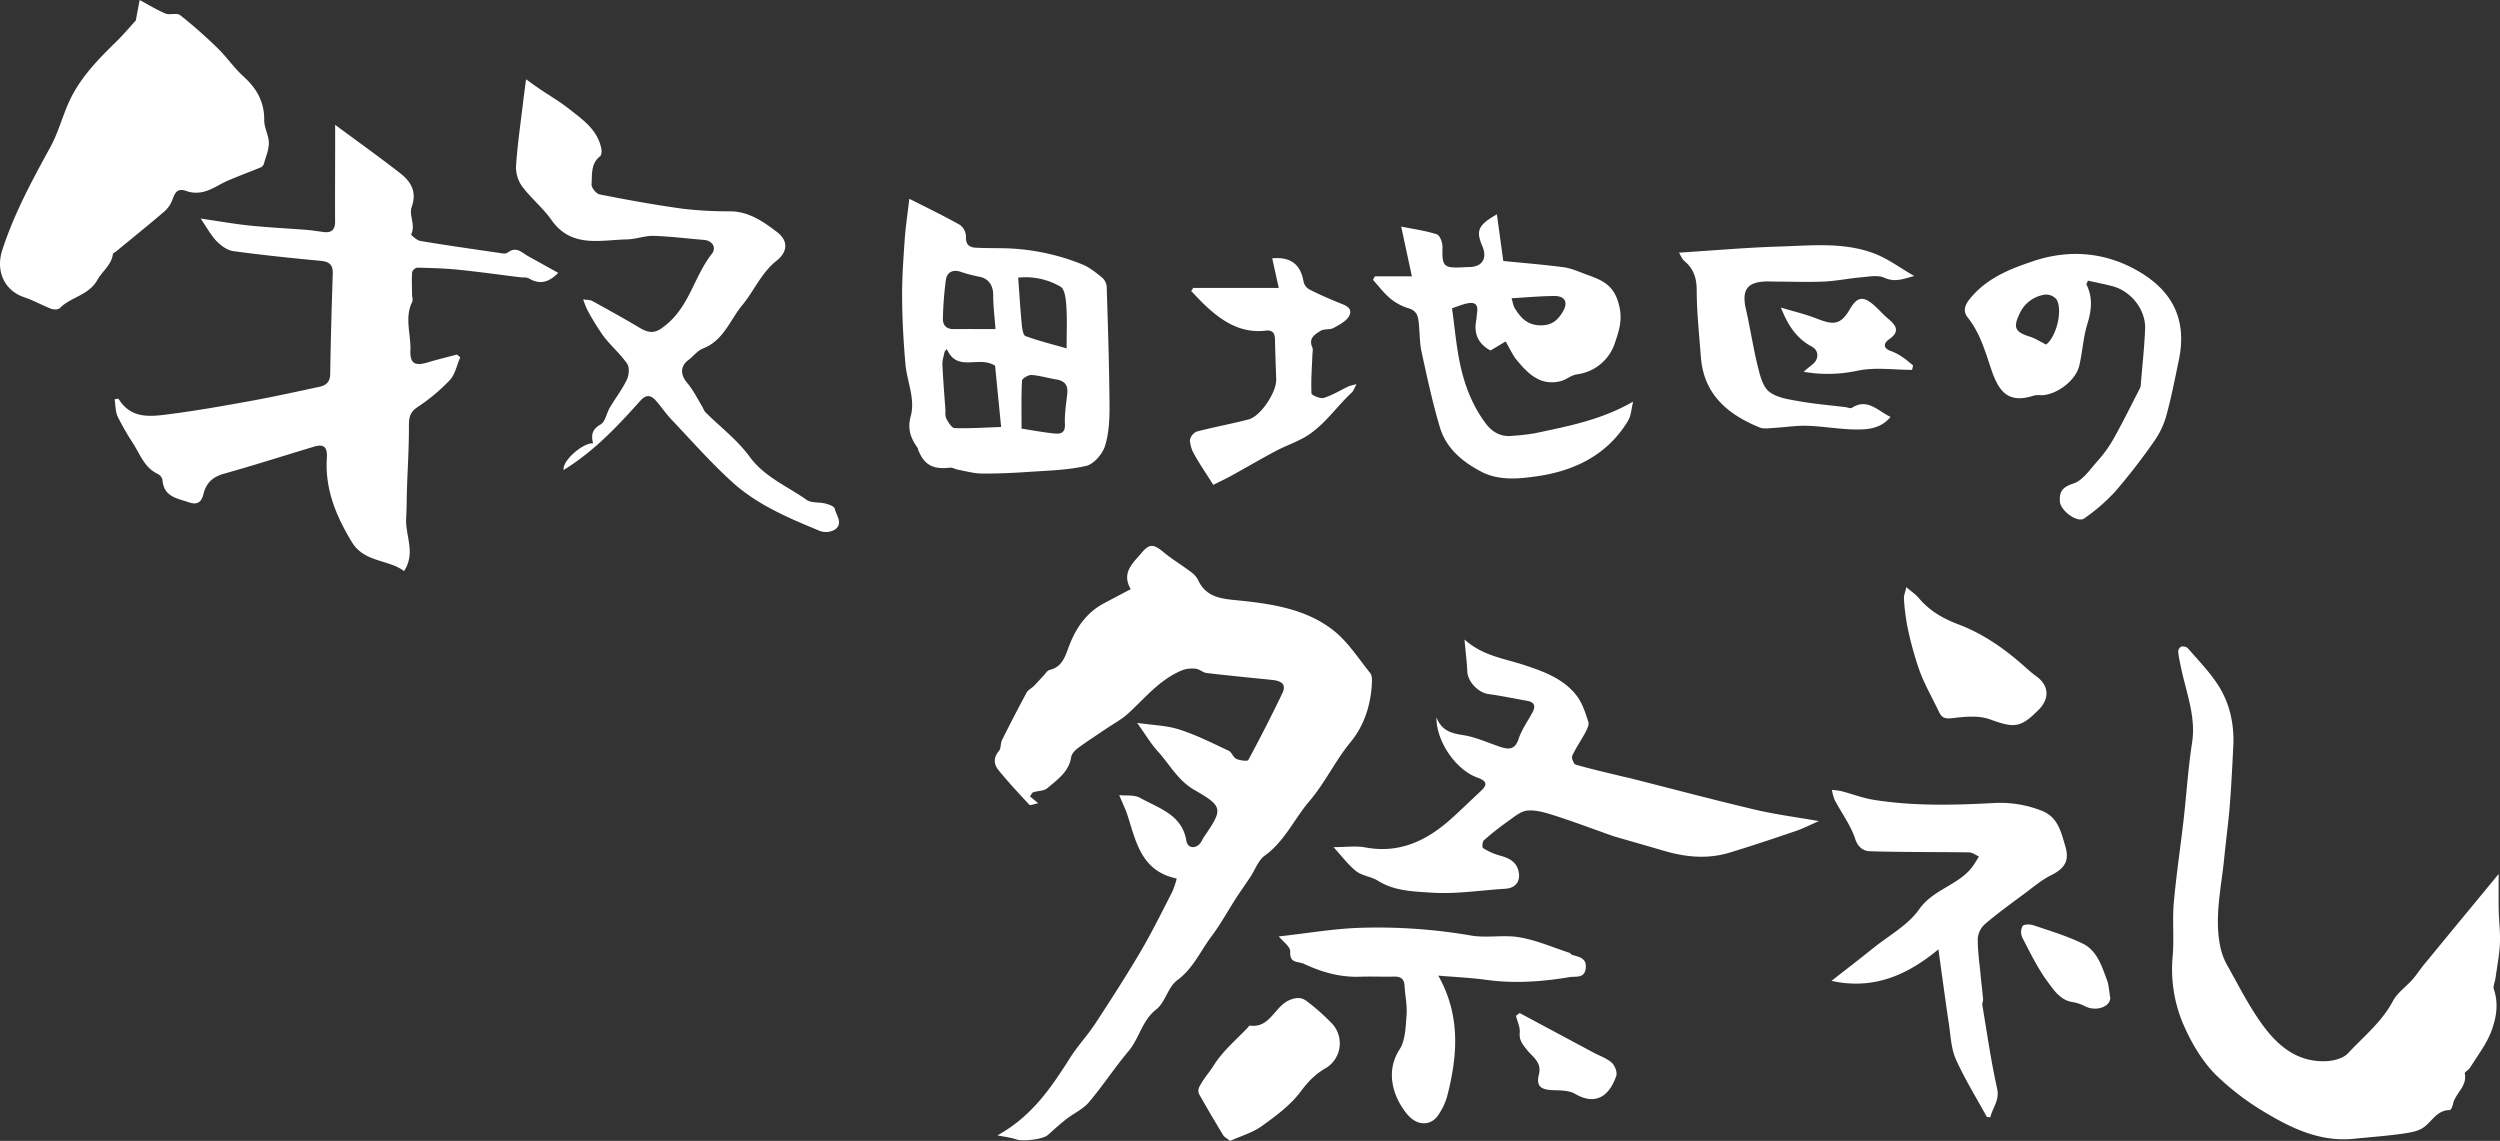 <svg xmlns="http://www.w3.org/2000/svg" width="1042.909" height="475.937" viewBox="0 0 1042.909 475.937">
  <rect x="0" y="0" width="1042.909" height="475.937" fill="#333333" stroke="none"/>
  <defs>
    <style>
      .cls-1 {
        fill: #fff;
        fill-rule: evenodd;
      }
    </style>
  </defs>
  <path id="svg_txt_front-page_keyvisual_2x.svg" data-name="svg/txt_front-page_keyvisual@2x.svg" class="cls-1" d="M878.616,718c14.38-7.875,22.5-20.028,30.4-32.473,3.121-4.916,7.192-9.222,10.388-14.1,6.493-9.907,12.919-19.874,18.929-30.079,4.749-8.064,8.878-16.5,13.171-24.825a39.04,39.04,0,0,0,1.921-5.644c-14.708-3.1-16.906-15.111-20.456-26.145-0.892-2.774-2.2-5.414-3.545-8.663,2.828,0.318,6.322-.21,8.75,1.156,7.794,4.385,17.494,6.91,19.3,18.011,0.5,3.048,3.891,3.354,5.809.823,0.575-.76.921-1.691,1.462-2.481,8.048-11.739,8.089-12.728-4.012-19.7-6.809-3.922-10.241-10.592-15.171-16.025-3.031-3.342-5.361-7.321-8.652-11.915,6.412,0.938,12.256,1.049,17.586,2.759,7.089,2.273,13.825,5.7,20.6,8.861,1.3,0.607,1.866,2.781,3.164,3.377,1.5,0.691,4.67,1.105,5,.492q7.461-13.781,14.245-27.928c1.871-3.907-.858-5.128-4.2-5.473-9.153-.944-18.315-1.821-27.453-2.9-1.516-.178-2.889-1.585-4.4-1.76a11.91,11.91,0,0,0-5.575.545c-9.351,3.73-15.52,11.511-22.678,18.065-2.781,2.548-6.23,4.364-9.382,6.506-3.866,2.627-7.81,5.149-11.567,7.925-1.231.908-2.634,2.364-2.846,3.742-0.958,6.233-5.776,9.438-9.955,13.017-1.41,1.209-3.935,1.074-5.9,1.714-0.487.158-.771,0.944-1.352,1.709l3.452,2.869c-1.834.35-3.318,1.027-3.678,0.644-4.406-4.7-8.789-9.432-12.871-14.41-2.029-2.476-2.219-5.285.174-8.093,0.909-1.066.57-3.1,1.252-4.472q4.968-9.986,10.253-19.814c0.621-1.151,2.093-1.818,3.076-2.8,1.374-1.377,2.644-2.856,3.986-4.267,0.8-.845,1.537-2.142,2.51-2.379,5.366-1.307,6.5-5.6,8.173-10.031,2.8-7.391,7.149-13.841,14.437-17.726,3.626-1.934,7.261-3.851,11.265-5.972-4-6.866.974-10.9,4.39-14.966,3.6-4.283,5.2-3.817,9.572-.241,3.41,2.788,7.214,5.09,10.746,7.736a10.106,10.106,0,0,1,3.3,3.467c3.547,7.906,10.521,8.048,17.743,8.8,13.826,1.439,27.808,3.664,39,12.569,5.97,4.75,10.27,11.62,15.17,17.663,0.7,0.872.76,2.478,0.71,3.729-0.37,9.254-3.14,18.059-8.88,25.02-6.44,7.8-10.67,17.023-17.18,24.631-6.36,7.435-10.315,16.759-18.628,22.742-2.732,1.966-4.034,5.906-6.031,8.916-1.937,2.918-3.983,5.765-5.882,8.706-3.448,5.338-6.5,10.966-10.307,16.026-4.654,6.185-7.664,13.472-14.361,18.39-3.814,2.8-4.943,9.205-8.711,12.147-5.986,4.669-7.024,12.007-11.53,17.355-5.816,6.9-10.767,14.53-16.6,21.41-2.449,2.886-6.288,4.562-9.36,6.962-2.7,2.114-5.236,4.449-7.812,6.724-2.016,1.778-10.536,2.711-13.146,1.755C884.267,718.9,881.906,718.681,878.616,718ZM654.532,393.409c-1.411,3.242-2.117,7.14-4.388,9.579a77.58,77.58,0,0,1-13.538,11.276c-3.236,2.175-3.5,4.562-3.485,8,0.026,8.605-.521,17.211-0.808,25.816-0.14,4.163-.106,8.336-0.347,12.493-0.419,7.245,4.125,14.5-.887,22.044-6.352-4.9-16.554-3.524-21.749-12.082-6.551-10.794-11.288-22.108-10.442-35.033,0.29-4.428-1.107-6.061-5.238-4.825-12.56,3.76-25.044,7.783-37.668,11.31-4.662,1.3-7.393,3.78-8.541,8.356-0.808,3.222-2.218,4.906-6.174,3.564-5.027-1.706-10.463-2.348-10.946-9.326a3.889,3.889,0,0,0-2.062-2.547c-5.306-2.5-7.149-7.748-9.926-12.236a114.955,114.955,0,0,1-6.7-11.6c-1-2.146-.885-4.817-1.274-7.247a5.9,5.9,0,0,1,1.622-.218c5.336,8.77,13.819,7.382,21.814,6.336,11.358-1.485,22.655-3.491,33.927-5.549,9.425-1.723,18.788-3.8,28.159-5.812,2.737-.588,4.352-2.064,4.4-5.327,0.211-13.912.594-27.823,1.07-41.73,0.125-3.667-1.269-5.1-4.915-5.451-12.237-1.16-24.473-2.407-36.647-4.077-2.478-.34-5.092-2.268-6.917-4.163-2.382-2.47-4.042-5.638-6.634-9.411,7.808,1.133,14.187,2.28,20.617,2.938,7.881,0.806,15.8,1.174,23.707,1.8,2.372,0.188,4.725.608,7.089,0.892,3.306,0.4,4.689-1.126,4.671-4.413-0.054-9.668.007-19.336,0.019-29,0.006-3.444,0-6.888,0-11.308,9.4,6.956,18.45,13.4,27.2,20.228,4.453,3.478,7,7.721,4.707,14.124-1.2,3.334,1.763,7.478-.2,11.363-0.117.235,2.4,2.483,3.868,2.728,10.67,1.781,21.385,3.307,32.093,4.858,1.421,0.206,3.373.713,4.249,0.024,3.645-2.868,5.98.009,8.672,1.5,4.118,2.277,8.228,4.566,12.466,6.92-3.758,3.826-7.55,5.127-12.216,2.324-1-.6-2.5-0.342-3.768-0.5-8.546-1.057-17.076-2.266-25.64-3.13-5.705-.575-11.456-0.736-17.192-0.868a2.951,2.951,0,0,0-2.138,1.95c-0.208,3.126-.044,6.279,0,9.421,0.014,0.965.427,2.106,0.052,2.867-3.286,6.665-.5,13.52-0.754,20.267-0.2,5.4,1.777,6.658,7.133,5.05,4.059-1.22,8.187-2.214,12.283-3.309ZM1504.88,608.961c0,5.089-.08,10.145.02,15.2,0.1,4.617.73,9.247,0.51,13.841-0.24,4.853-1.19,9.673-1.86,14.5-0.21,1.554-1.1,3.3-.66,4.61,2.09,6.137.95,12.209-1.18,17.743-2.07,5.332-5.75,10.048-8.8,14.984-0.56.91-2.3,1.745-2.17,2.333,1.16,5.441-4.08,8.325-4.94,12.91-0.17.878-.86,2.368-1.32,2.37-5.28.025-7.29,4.592-10.78,7.145-2.5,1.831-6.19,2.333-9.43,2.784-6.59.914-13.25,1.38-19.87,2.053-13.21,1.34-24.74-3.8-35.57-10.188a110.191,110.191,0,0,1-21.93-16.48c-5.29-5.3-9.49-12.163-12.64-19.037a58.3,58.3,0,0,1-5.4-30.09c0.7-7.444-.15-15.03.49-22.483,1-11.547,2.75-23.026,4.07-34.546,1.23-10.756,1.89-21.593,3.55-32.278,1.68-10.77-2.23-20.481-4.4-30.558-0.53-2.467-1.09-4.941-1.38-7.442a2.578,2.578,0,0,1,1.17-2.178,3.224,3.224,0,0,1,2.8.571c4.35,5.034,9.08,9.859,12.66,15.412,4.98,7.714,6.83,16.559,6.35,25.777-0.42,8.245-.82,16.5-1.48,24.723-0.57,7.14-1.57,14.244-2.26,21.376-1.23,12.754-4.42,25.455-1.45,38.338a28.833,28.833,0,0,0,3.05,7.392c4.25,7.575,8.2,15.372,13.14,22.482,6.66,9.6,14.99,17.419,27.84,16.831,3.11-.142,7.06-1.181,9.03-3.3,6.5-7,14.11-13.044,18.74-21.8,1.82-3.453,5.47-5.914,8.14-8.95,1.76-2,3.2-4.268,4.89-6.328C1484.05,634.213,1494.32,621.773,1504.88,608.961ZM519.171,252.942c0.572-3.026,1.081-5.73,1.614-8.564,3.921,2.1,7.217,4.182,10.77,5.637,1.835,0.751,4.742-.394,6.1.673a195.8,195.8,0,0,1,15.6,13.721c3.836,3.724,6.891,8.276,10.843,11.853,5.51,4.99,8.757,10.6,8.659,18.256-0.04,3.137,1.9,6.285,1.93,9.439,0.029,2.891-1.254,5.809-2.054,8.688a2.448,2.448,0,0,1-1.157,1.482c-4.615,1.911-9.311,3.631-13.9,5.6-3.143,1.35-6.029,3.416-9.262,4.4a12.568,12.568,0,0,1-7.645.074c-4.013-1.564-5.054.268-6.189,3.445a12.241,12.241,0,0,1-3.4,4.964c-6.588,5.648-13.354,11.088-20.054,16.6-0.493.405-1.345,0.766-1.411,1.235-0.635,4.559-4.469,7.119-6.46,10.7-3.609,6.489-11.043,7.058-15.647,11.742-0.659.671-2.549,0.719-3.587,0.321-3.8-1.457-7.387-3.533-11.24-4.812-8.358-2.774-12-11-9.231-19.591,4.906-15.218,12.435-29.108,20.069-43.032,3.241-5.911,4.979-12.625,7.767-18.808,4.5-9.979,12.022-17.661,19.724-25.19C514.041,258.81,516.782,255.544,519.171,252.942Zm322.7,74.348c7.183,3.654,14.281,7.071,21.137,10.918a6.226,6.226,0,0,1,2.484,4.824c-0.142,3.247,1.254,4.523,4.074,4.676,3.527,0.192,7.064.148,10.6,0.21a92.172,92.172,0,0,1,34,6.817c3.009,1.248,5.683,3.459,8.251,5.548a5.674,5.674,0,0,1,1.793,3.8c0.511,16.425,1.052,32.855,1.173,49.286,0.041,5.74-.215,11.75-1.917,17.135-1.058,3.349-4.686,7.52-7.859,8.239-7.9,1.792-16.194,1.952-24.348,2.515-6.421.442-12.87,0.719-19.3,0.65-3.229-.033-6.454-0.97-9.67-1.56-1.213-.223-2.441-1.006-3.584-0.874-7.077.818-10.749-1.216-13.189-7.58a2.786,2.786,0,0,0-.052-0.466c-2.892-4.029-4.525-7.906-3.022-13.374,2-7.3-1.56-14.547-2.2-21.863-0.8-9.137-1.31-18.323-1.382-27.492-0.065-8.029.513-16.072,1.06-24.091C840.266,339.369,841.073,334.162,841.87,327.29Zm15.64,62.7c-0.311.364-.624,0.728-0.935,1.091-0.319,1.789-.975,3.593-0.9,5.366,0.265,6.144.783,12.278,1.208,18.415,0.1,1.4-.173,3,0.423,4.141,0.818,1.568,2.269,3.931,3.507,3.967,6.464,0.189,12.947-.251,19.349-0.47-0.936-9.486-1.776-18.023-2.521-25.562C870.673,392.533,861.944,399.941,857.51,389.991Zm29.769-29.79c0.518,7.04.884,13.2,1.474,19.33,0.168,1.773.544,4.65,1.565,5.03,5.413,2.012,11.059,3.391,17.163,5.143,0-6.149.255-11.837-.105-17.485-0.184-2.878-.592-7.143-2.426-8.252A29,29,0,0,0,887.279,360.2Zm-9.467,21.445c-0.357-4.883-.965-9.564-0.957-14.246,0.006-3.927-1.938-6.839-5.681-7.562a62.206,62.206,0,0,1-7.836-2.061c-3.325-1.111-5.73.147-6.209,3.259A143.225,143.225,0,0,0,855.88,377.2c-0.107,2.768,1.37,4.483,4.418,4.462C865.884,381.619,871.472,381.646,877.812,381.646Zm10.879,41.536c4.027,0.621,8.825,1.543,13.667,2.032,2.393,0.241,4.6-.032,4.419-3.836-0.206-4.273.537-8.6,0.983-12.895,0.368-3.519-1.189-5.273-4.6-5.818-3.449-.551-6.84-1.621-10.3-1.854-1.331-.089-3.936,1.439-3.984,2.336C888.531,409.645,888.691,416.172,888.691,423.182ZM1221.3,586.906c-3.44,1.492-6.5,3.07-9.72,4.169-9.13,3.113-18.28,6.177-27.51,8.984-9.13,2.777-18.26,1.923-27.3-.732-6.51-1.911-13.04-3.765-19.56-5.649-0.76-.221-1.53-0.447-2.28-0.713-7.85-2.776-15.65-5.721-23.58-8.271-3.75-1.206-7.81-2.5-11.6-2.186-2.9.242-5.72,2.772-8.35,4.615a112.4,112.4,0,0,0-9.86,7.821c-0.63.56-.78,2.951-0.36,3.2a26.317,26.317,0,0,0,6.78,3.072c3.94,1.044,7.3,2.525,8.14,7,0.75,4.014-1.53,6.676-5.6,6.918-10.25.61-20.57,2.312-30.73,1.625-7.47-.5-15.51-0.607-22.44-4.982-2.75-1.734-6.51-1.993-9.01-3.948-3.4-2.657-6.02-6.3-9.47-10.05,5.03,0,9.27-.629,13.25.113,14.25,2.654,25.6-2.807,35.79-11.933,4.26-3.819,8.34-7.845,12.54-11.725,3.33-3.068,1.42-4.372-1.67-5.5-8.88-3.235-17.09-15.009-17-25.115,2.2,5.63,6.25,6.668,11.15,7.423,5.26,0.812,10.3,3.175,15.43,4.883,3.57,1.19,6.21,1.28,7.72-3.346,1.29-3.966,3.92-7.49,5.88-11.249,1.23-2.358.71-4.042-2.13-4.552-5.44-.977-10.86-2.115-16.33-2.864-4.3-.588-8.65-5.149-8.85-9.465-0.18-4.092-.7-8.169-1.17-13.294,7.64,6.844,16.52,7.892,24.88,10.64,8.09,2.663,16.67,5.736,22.11,13.058,2.26,3.045,3.48,6.969,4.67,10.655,0.4,1.236-.53,3.1-1.26,4.461-1.74,3.279-3.91,6.342-5.45,9.7-0.4.877,0.62,3.444,1.43,3.679,6.45,1.859,13.01,3.344,19.54,4.936,1.09,0.266,2.19.468,3.27,0.743,17.35,4.394,34.65,9,52.06,13.11C1203.25,584.155,1212.01,585.27,1221.3,586.906ZM697.646,440.446c-0.651-3.833,7.972-11.327,12.292-11.164-0.849-3.373-.477-5.784,3.142-7.846,1.966-1.119,2.463-4.677,3.842-7,2.326-3.924,5.146-7.589,7.109-11.676,0.9-1.869,1.184-5.118.139-6.63-2.851-4.127-6.793-7.482-9.855-11.486a103.084,103.084,0,0,1-6.707-10.866,36.608,36.608,0,0,1-1.8-4.494c1.4,0.223,2.791.1,3.811,0.66,6.689,3.663,13.354,7.375,19.911,11.266,4.968,2.948,7.454,1.7,11.813-2.136,8.965-7.9,11.058-19.8,18.1-28.744,2.145-2.724.219-5.6-3.271-5.878-7-.555-13.988-1.477-21-1.681-3.657-.106-7.34,1.4-11.025,1.469-11.226.224-23.24,3.753-31.6-8.139-3.538-5.031-8.511-9.037-12.212-13.974a13.74,13.74,0,0,1-2.535-8.442c0.57-8.72,1.849-17.395,2.875-26.085,0.371-3.129.807-6.249,1.312-10.146,2.027,1.443,3.7,2.689,5.432,3.859,4.1,2.779,8.409,5.291,12.3,8.335,5.831,4.562,12.179,8.861,13.7,16.93,0.181,0.962.045,2.527-.572,3.009-3.965,3.1-3.244,7.659-3.547,11.7-0.1,1.36,1.949,3.913,3.356,4.19,11.389,2.242,22.824,4.338,34.322,5.927a159.473,159.473,0,0,0,20.174,1.122c7.884,0.082,13.937,4.37,19.64,8.744,4.542,3.483,4.45,8.1-.3,11.875-6.437,5.117-9.37,12.562-14.32,18.543-5.134,6.206-7.794,14.757-16.35,18.046-2.33.894-4.057,3.29-6.159,4.867-3.42,2.565-3.307,6.182-.513,9.447,2.572,3,4.345,6.7,6.446,10.1a10.9,10.9,0,0,0,1.105,2.1c6.208,6.16,13.383,11.6,18.48,18.565,6.313,8.629,15.749,12.345,23.865,18.1,1.937,1.374,5.147.853,7.7,1.5,1.461,0.371,3.751,1.12,3.963,2.079,0.638,2.86,3.65,6.169.22,8.74a7.417,7.417,0,0,1-6.193.707c-12.94-5.352-26.028-10.8-36.525-20.271-9.118-8.23-17.27-17.539-25.75-26.465-2.294-2.415-4.124-5.268-6.364-7.742-2-2.207-3.929-2.7-6.372.021C720.166,422.137,710.411,432.6,697.646,440.446Zm386.674-49.853c-4.95-2.646-7.05-6.849-5.98-12.421,0.19-.94.17-1.917,0.32-2.864,0.62-3.837-.57-5.126-4.29-4.325-1.86.4-3.63,1.165-6.1,1.983,1.1,7.889,1.75,15.8,3.4,23.5,1.9,8.855,5.21,17.342,10.73,24.653,2.55,3.391,6.16,5.586,10.79,5.088a94.439,94.439,0,0,0,9.53-1.072c13.79-2.94,27.74-5.508,41.09-13.224-0.69,2.694-.77,5.744-2.14,8.023-8.6,14.287-22.43,20.9-38.04,23.129-7.46,1.066-15.74,1.946-23.16-1.919-7.93-4.134-14.66-9.759-17.27-18.528-3.09-10.347-5.36-20.95-7.66-31.513-0.85-3.911-.71-8.03-1.15-12.04-0.3-2.694-.8-5.071-4.16-6.049a22.017,22.017,0,0,1-7.69-4.1c-2.72-2.249-4.87-5.175-7.27-7.809,0.28-.482.55-0.964,0.83-1.445h15.42c-1.54-7.151-2.89-13.448-4.46-20.759,5.04,1.016,10.11,1.687,14.89,3.231,1.27,0.409,2.39,3.525,2.34,5.361-0.24,7.978.42,8.808,8.41,8.393,0.96-.049,1.92-0.1,2.88-0.119,5.26-.086,7.48-3.635,5.37-8.6-2.78-6.529-1.92-8.839,6.03-13.381,0.93,6.78,1.78,13.014,2.67,19.461,8.24,0.821,16.71,1.5,25.12,2.594,3.03,0.4,5.97,1.7,8.87,2.792,2.83,1.062,5.81,2.013,8.27,3.679,3.47,2.341,5.19,5.549,6.2,10.11,1.29,5.862-.33,10.433-2.07,15.518a19.2,19.2,0,0,1-15.67,12.6c-2.36.314-4.45,2.252-6.81,2.842-8.43,2.1-13.59-3.105-18.3-8.8-1.69-2.041-2.77-4.586-4.64-7.771Zm8.78-21.8c0.56,1.845.7,3.111,1.3,4.093,2.66,4.371,5.74,7.524,11.75,7.188,4.34-.243,6.46-2.625,8.26-5.548,2.47-4.016,1-6.72-3.55-6.676C1105.16,367.905,1099.46,368.431,1093.1,368.792ZM1291.35,710.3c-4.36-7.984-9.18-15.762-12.9-24.036-1.96-4.362-2.14-9.567-2.87-14.43-1.48-9.812-2.77-19.651-4.42-31.431-13.68,11.4-27.86,16.851-44.6,13.156,6.02-4.712,11.85-9.193,17.59-13.8,6.49-5.21,14.38-9.492,18.99-16.056,6.05-8.634,17.02-10.106,22.7-18.455,0.8-1.166,1.5-2.393,2.25-3.591-1.39-.593-2.77-1.68-4.16-1.7-13.77-.2-27.54-0.045-41.3-0.472-2.5-.077-4.95-1.4-6.18-5.147-1.88-5.73-5.7-10.813-8.56-16.242a19.224,19.224,0,0,1-1.14-4.2,30.52,30.52,0,0,1,3.93.517c4.53,1.179,8.96,2.9,13.55,3.629,16.8,2.682,33.73,2.22,50.64,1.3a47.16,47.16,0,0,1,19.03,3.1c7.14,2.607,8.39,8.941,10.2,14.932,1.83,6.037-.24,9.264-5.86,12.075-4.01,2.01-7.54,5.018-11.18,7.719-5.54,4.107-11.14,8.157-16.39,12.614a9.183,9.183,0,0,0-3.09,6.068c-0.05,5.228.74,10.468,1.23,15.7,0.3,3.239.72,6.469,1,9.71,0.06,0.767-.46,1.6-0.33,2.343,1.96,11.607,3.6,23.289,6.16,34.764,1.15,5.118-1.93,8.084-2.81,12.11C1292.34,710.423,1291.85,710.363,1291.35,710.3Zm41.54-347.311c2.79,5.542,2.14,10.921.38,16.654-1.71,5.569-2,11.558-3.34,17.265-1.46,6.265-9.51,12.273-15.89,12.349a9.962,9.962,0,0,0-2.88.095c-11.26,3.688-14.96-1.906-18.17-11.534-2.47-7.42-4.63-14.76-9.62-21.021-1.91-2.4-1.41-4.842.82-7.638,6.95-8.7,16.65-12.534,26.58-15.857,15.23-5.1,30.38-3.681,44.06,4.354,14.01,8.238,20.16,20.065,16.62,37.02-1.65,7.885-3.18,15.817-5.34,23.568a35.111,35.111,0,0,1-5.27,10.668,254.78,254.78,0,0,1-16.06,20.669,78.085,78.085,0,0,1-12.75,11.041c-2.84,2.073-9.99-3.219-10.2-7.076-0.22-4.165,1.07-5.974,5.61-7.446,3.91-1.27,6.9-5.791,9.94-9.2a53.826,53.826,0,0,0,6.82-9.418c3.91-6.974,7.44-14.158,11.1-21.268a3.863,3.863,0,0,0,.29-1.407c0.63-7.749,1.49-15.49,1.8-23.254,0.31-7.894-5.78-15.664-13.48-17.749-3.43-.926-6.92-1.577-10.39-2.353ZM1316.07,388.1c4.25-3.023,7.15-14.515,4.3-18.908a5.666,5.666,0,0,0-4.74-1.909,13.692,13.692,0,0,0-10.58,7.9c-2.77,5.825-2.06,7.655,4.34,9.662C1311.58,385.532,1313.57,386.855,1316.07,388.1ZM996,635.017c12.128-1.326,23.468-3.352,34.848-3.616a228.6,228.6,0,0,1,45.16,3.214c6.66,1.176,13.81-.383,20.48.777,7.08,1.233,13.86,4.209,20.76,6.458,0.42,0.14.71,0.728,1.14,0.861,2.84,0.884,6.11,1.244,5.65,5.544-0.47,4.415-4.03,3.3-6.64,3.729-11.49,1.9-23,2.775-34.64,1.17-6.56-.9-13.2-1.184-20.23-1.781,9.44,16.749,8.05,33.519,3.68,50.423a26.741,26.741,0,0,1-3.58,7.592c-3.04,4.687-8.71,4.869-12.88.014-5.19-6.038-9.93-17.083-3.38-27.23,2.47-3.83,2.55-9.446,2.93-14.309,0.32-4.053-.61-8.191-0.84-12.3-0.16-2.909-1.66-3.846-4.39-3.786-4.72.1-9.44-.116-14.15,0.049-8.3.291-15.96-1.862-23.4-5.365-2.48-1.167-6.05-.037-5.75-5.105C1000.89,639.3,997.615,637.038,996,635.017ZM1251.19,418.3c-3.91,4.727-9.04,5.236-13.79,5.244-6.97.012-13.92-1.306-20.9-1.542-4.67-.157-9.36.633-14.05,0.891-1.97.107-4.18,0.494-5.89-.205-13.3-5.436-23.3-13.785-24.48-29.366-0.7-9.26-1.72-18.53-1.74-27.8-0.01-5.129-1.24-8.981-5.1-12.221-1.04-.873-1.57-2.366-2.3-3.528,14.34-.907,28.09-2.132,41.85-2.547,13.22-.4,26.72-1.932,39.46,2.835,5.84,2.183,11.02,6.123,16.83,9.456-4.24,1.09-7.91,2.8-12.53.71-2.66-1.2-6.33-.445-9.51-0.173-5.25.449-10.46,1.544-15.72,1.777-6.81.3-13.65,0.028-20.47,0-1.12,0-2.25-.075-3.37-0.049-8.09.187-10.44,3.509-8.63,11.48,1.83,8.051,3.06,16.242,5.03,24.253,0.91,3.681,2.07,8.236,4.74,10.306,3.22,2.5,8.08,3.158,12.36,3.923,6.38,1.139,12.88,1.674,19.32,2.466,0.95,0.117,2.19.688,2.8,0.29C1241.54,410.372,1245.71,415.644,1251.19,418.3ZM995.982,364.481c-1.048-4.741-1.893-8.555-2.736-12.36,7.724-.662,11.874,2.538,13.094,9.81a5.026,5.026,0,0,0,2.37,3.174c3.95,2.013,8.03,3.794,12.14,5.477,2.58,1.055,6.05,2.043,4.63,5.317-1,2.306-4.12,3.9-6.6,5.278-1.56.874-3.98,0.283-5.47,1.218-2.29,1.435-5.11,3.057-3.45,6.826,0.41,0.928.09,2.194,0.05,3.3-0.2,5.327-.63,10.663-0.37,15.967,0.04,0.77,3.66,2.322,5.12,1.874,3.6-1.1,6.9-3.177,10.35-4.805a24.921,24.921,0,0,1,3.31-.91c-0.97,1.742-1.28,2.831-1.99,3.491-6.68,6.207-11.75,14.157-19.87,18.768-3.78,2.144-7.961,3.555-11.8,5.6-6.247,3.316-12.345,6.909-18.542,10.319-2.532,1.393-5.158,2.616-7.544,3.816-2.991-4.729-5.541-8.456-7.748-12.377a13.864,13.864,0,0,1-2.01-6.224,4.851,4.851,0,0,1,2.842-3.628c7.178-1.9,14.514-3.2,21.694-5.093,5-1.317,11.634-11.383,11.466-16.646-0.179-5.589-.4-11.175-0.513-16.765-0.054-2.582-1.055-3.932-3.8-3.607-10.651,1.263-18.523-4.075-25.72-10.936-1.882-1.794-3.629-3.727-5.438-5.6,0.3-.429.59-0.857,0.887-1.286h35.651Zm-20.33,355.843c-1.4-1.145-2.387-1.612-2.859-2.391-3.427-5.668-6.795-11.373-10.052-17.139a3.525,3.525,0,0,1,.009-2.8c1.582-3.358,4.2-6.1,6.157-9.247,3.7-5.95,9.414-10.644,14.291-15.86a2,2,0,0,1,.632-0.689c8.473,1.268,10.347-7.9,16.5-10.565,3.04-1.318,5.22-1.211,7.29.375a87.284,87.284,0,0,1,10.71,9.5,12.087,12.087,0,0,1-2.73,18.45c-4.38,2.483-7.41,5.671-10.48,9.778-4.26,5.709-10.386,10.213-16.279,14.447C985.014,716.93,980.181,718.281,975.652,720.324Zm282.138-231.01c2.23,1.922,3.96,3.063,5.23,4.584,4.45,5.3,10.07,8.521,16.52,10.958,10.78,4.071,20.05,10.756,28.58,18.47a50.208,50.208,0,0,0,4.04,3.29c5.12,3.736,5.47,9.156.84,13.836-7.64,7.721-10.28,7.659-20.31,4.017-4.67-1.7-10.43-1.15-15.56-.521-2.98.365-4.48,0.011-5.68-2.517-2.72-5.712-5.91-11.244-8.12-17.146A142.816,142.816,0,0,1,1258.28,506a86.189,86.189,0,0,1-1.49-11.916C1256.69,492.8,1257.31,491.457,1257.79,489.314Zm2.39-90.647c-7.57,0-15.39-1.18-22.64.327a58.75,58.75,0,0,1-22.63.477c1.23-1.024,2.44-2.084,3.71-3.067,2.77-2.14,2.75-5.827-.28-7.448-6.34-3.384-9.93-8.811-12.87-16.262,5.51,1.66,10.23,2.74,14.68,4.491,7.36,2.9,10.19,2.843,14.2-4.019,2.95-5.058,5.55-5.383,10.05-1.38,2.02,1.8,3.8,3.883,5.88,5.619,3.39,2.836,4.92,5.327.24,8.563-2.07,1.438-2.73,3.668.84,4.847a21.833,21.833,0,0,1,4.95,2.625c1.52,1,2.88,2.247,4.3,3.387C1260.47,397.44,1260.32,398.054,1260.18,398.667Zm-163.72,268.3q15.375,8.236,30.75,16.469c2.57,1.377,5.5,2.336,7.63,4.208,1.32,1.156,2.46,4.019,1.94,5.522-2.75,8.02-8.24,12.741-17.23,7.5-2.53-1.471-6.11-1.407-9.22-1.518-5.27-.187-7.02-1.822-5.79-6.734,1.23-4.965-2.8-7.222-5.08-10.153-1.75-2.247-3.25-3.909-2.95-7.086,0.22-2.272-.99-4.68-1.56-7.027C1095.45,667.761,1095.96,667.366,1096.46,666.971Zm246.39-6.364c0.1,3.562-5.57,5.951-10.43,3.6a17.481,17.481,0,0,0-5.11-1.773c-5.27-.732-7.99-5-10.59-8.514-4.17-5.648-7.27-12.113-10.54-18.383a5.5,5.5,0,0,1,.07-4.807c0.58-.823,3.13-0.851,4.52-0.381,6.93,2.347,14.01,4.475,20.57,7.649,6.03,2.92,7.97,9.412,10.17,15.284C1342.27,655.3,1342.32,657.585,1342.85,660.607Z" transform="translate(-462.531 -244.375)"/>
</svg>
